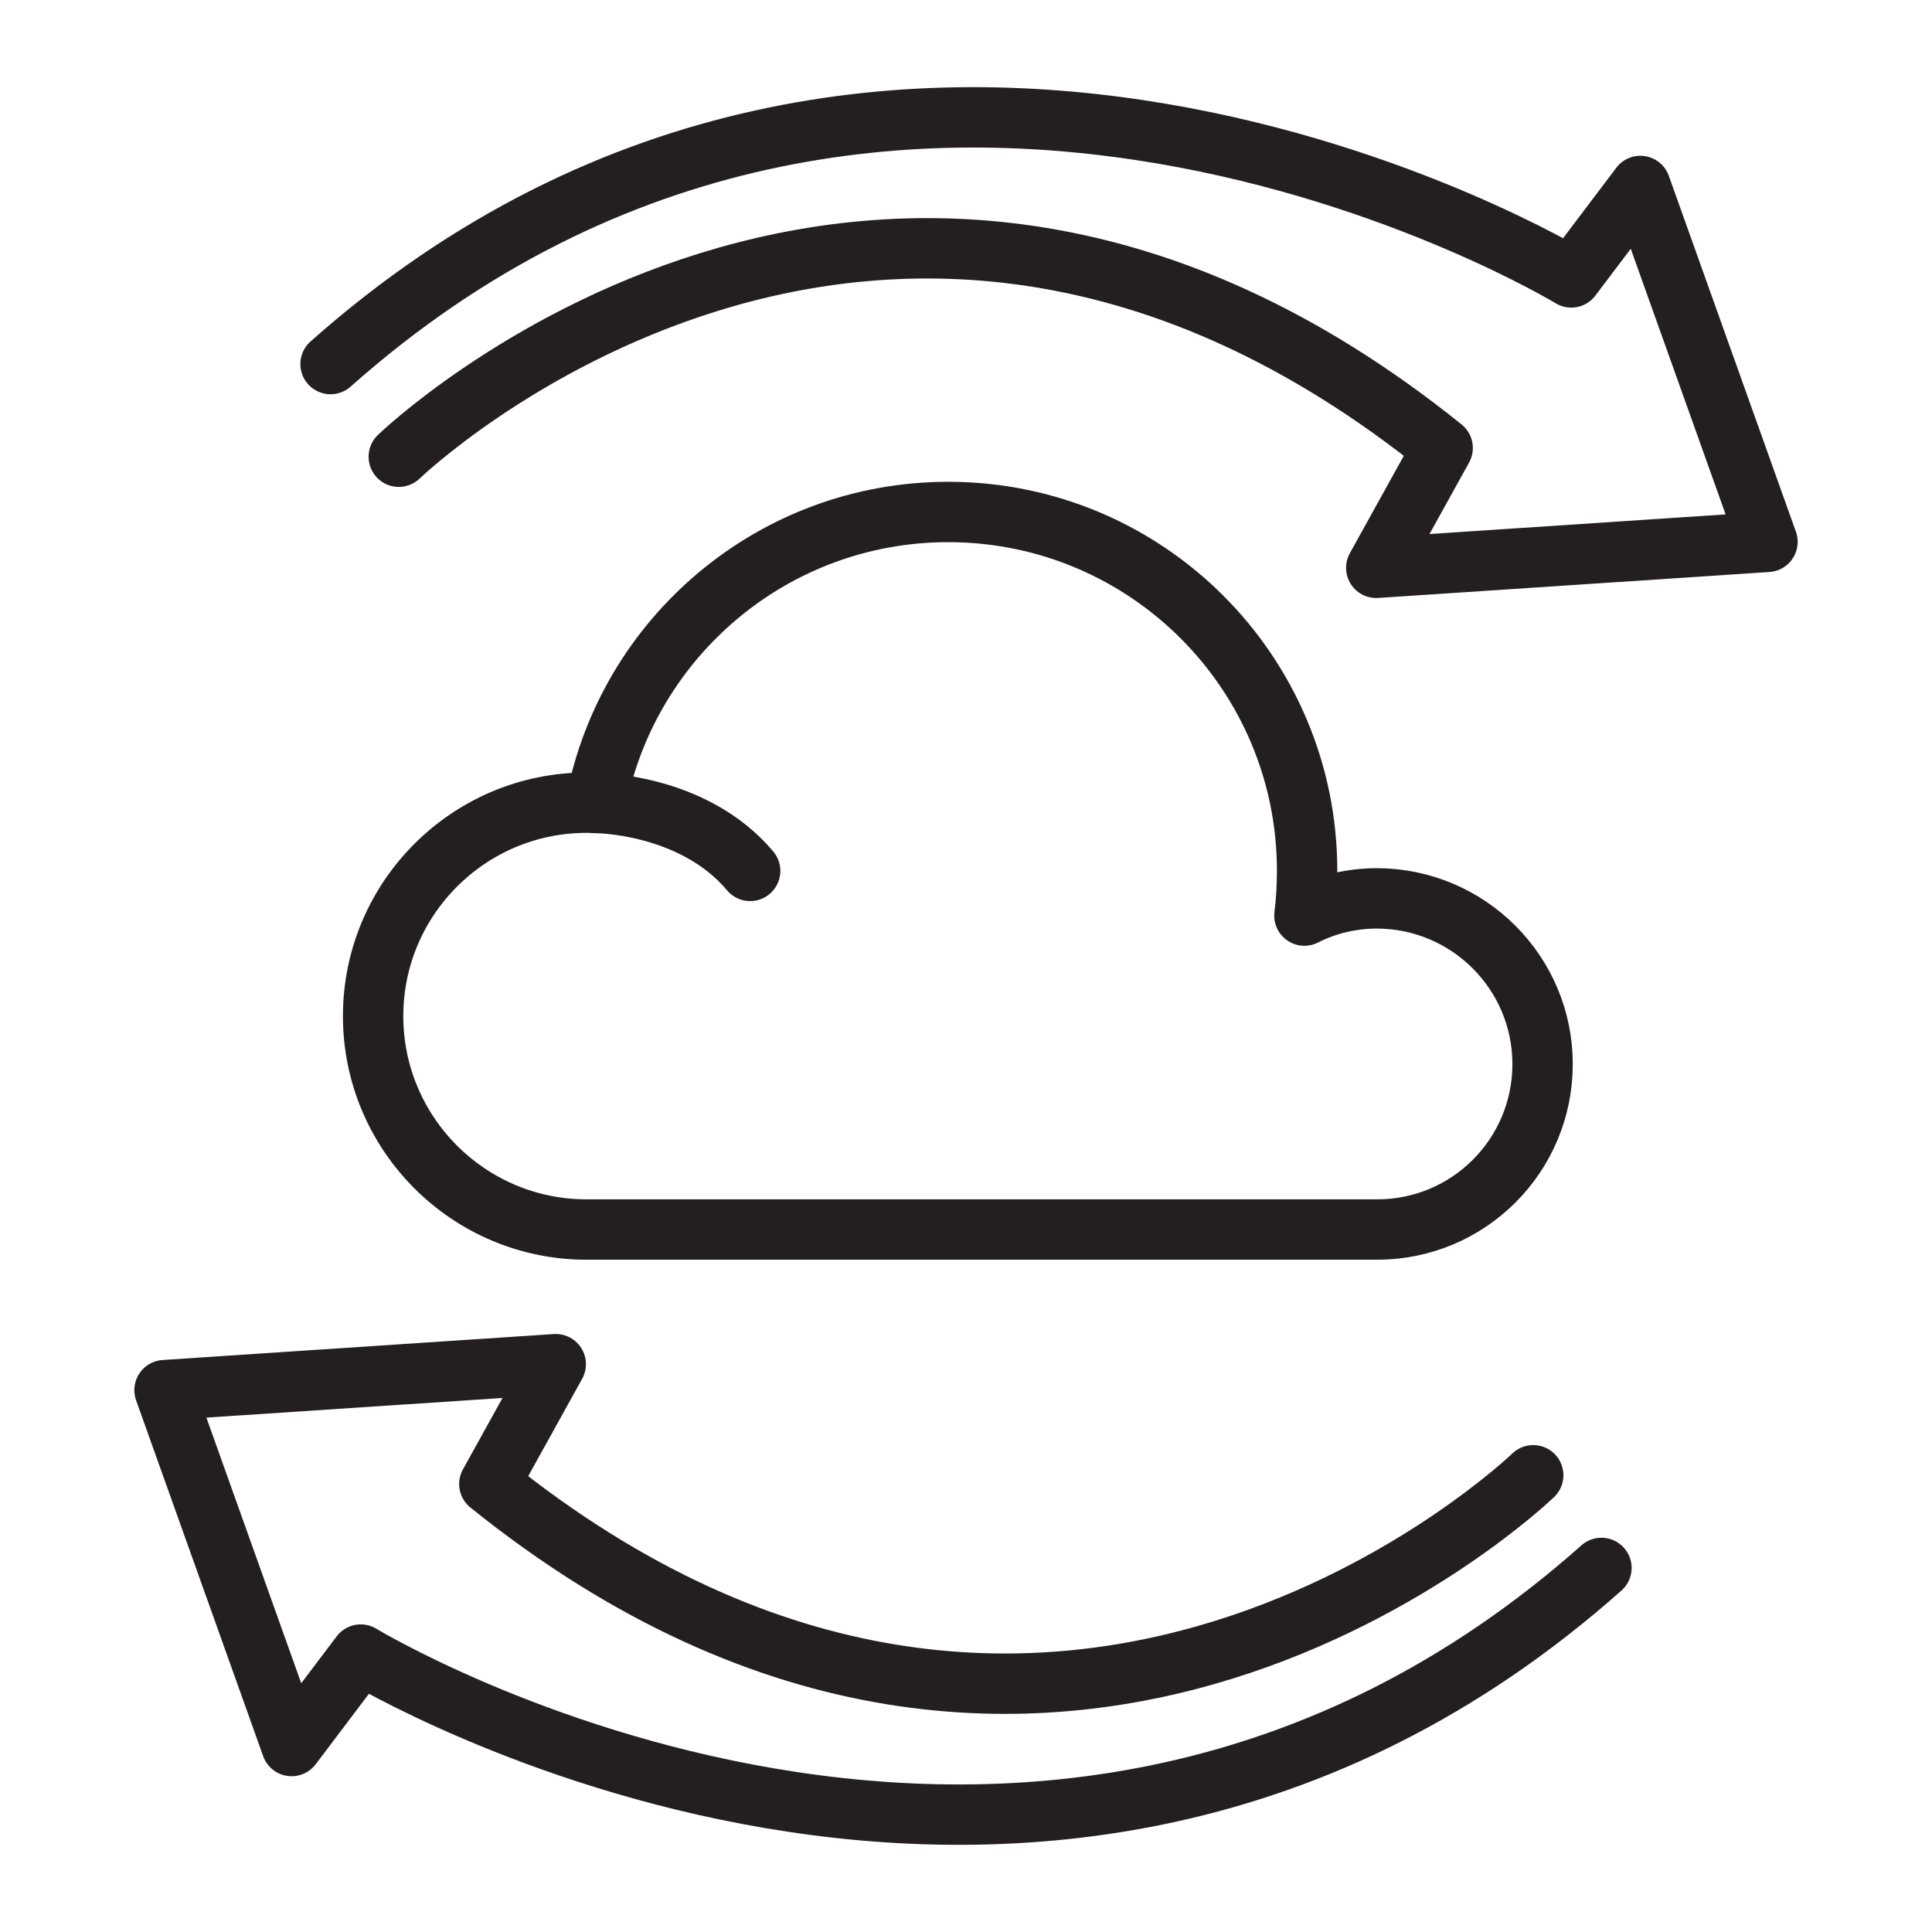 <?xml version="1.0" encoding="utf-8"?>
<!-- Generator: Adobe Illustrator 25.4.1, SVG Export Plug-In . SVG Version: 6.00 Build 0)  -->
<svg version="1.0" id="Layer_1" xmlns="http://www.w3.org/2000/svg" xmlns:xlink="http://www.w3.org/1999/xlink" x="0px" y="0px"
	 viewBox="0 0 64 64" style="enable-background:new 0 0 64 64;" xml:space="preserve">
<style type="text/css">
	.st0{fill:none;stroke:#231F20;stroke-width:2;stroke-linecap:round;stroke-linejoin:round;stroke-miterlimit:10;}
</style>
<g>
	<path class="st0" d="M51.1,35.25c0,3.03-2.45,5.48-5.48,5.48H19.43c-3.9,0-7.07-3.17-7.07-7.07c0-3.9,3.17-7.07,7.07-7.07
		c0.11,0,0.21,0,0.31,0.01c1.05-5.49,5.88-9.64,11.67-9.64c6.57,0,11.89,5.32,11.89,11.89c0,0.5-0.03,1-0.09,1.48
		c0.73-0.37,1.55-0.57,2.41-0.57C48.65,29.77,51.1,32.23,51.1,35.25z"/>
	<path class="st0" d="M13.21,15.13c0,0,15.89-15.34,34.58-0.29l-2.2,3.97l12.96-0.86L54.34,6.16l-2.29,3.03
		c0,0-22.49-13.66-41.1,2.87"/>
	<path class="st0" d="M50.79,48.87c0,0-15.88,15.34-34.58,0.29l2.2-3.97L5.45,46.05l4.21,11.79l2.29-3.03c0,0,22.49,13.66,41.1-2.87
		"/>
	<path class="st0" d="M19.74,26.6c0,0,3.22,0,5.11,2.25"/>
</g>
</svg>
